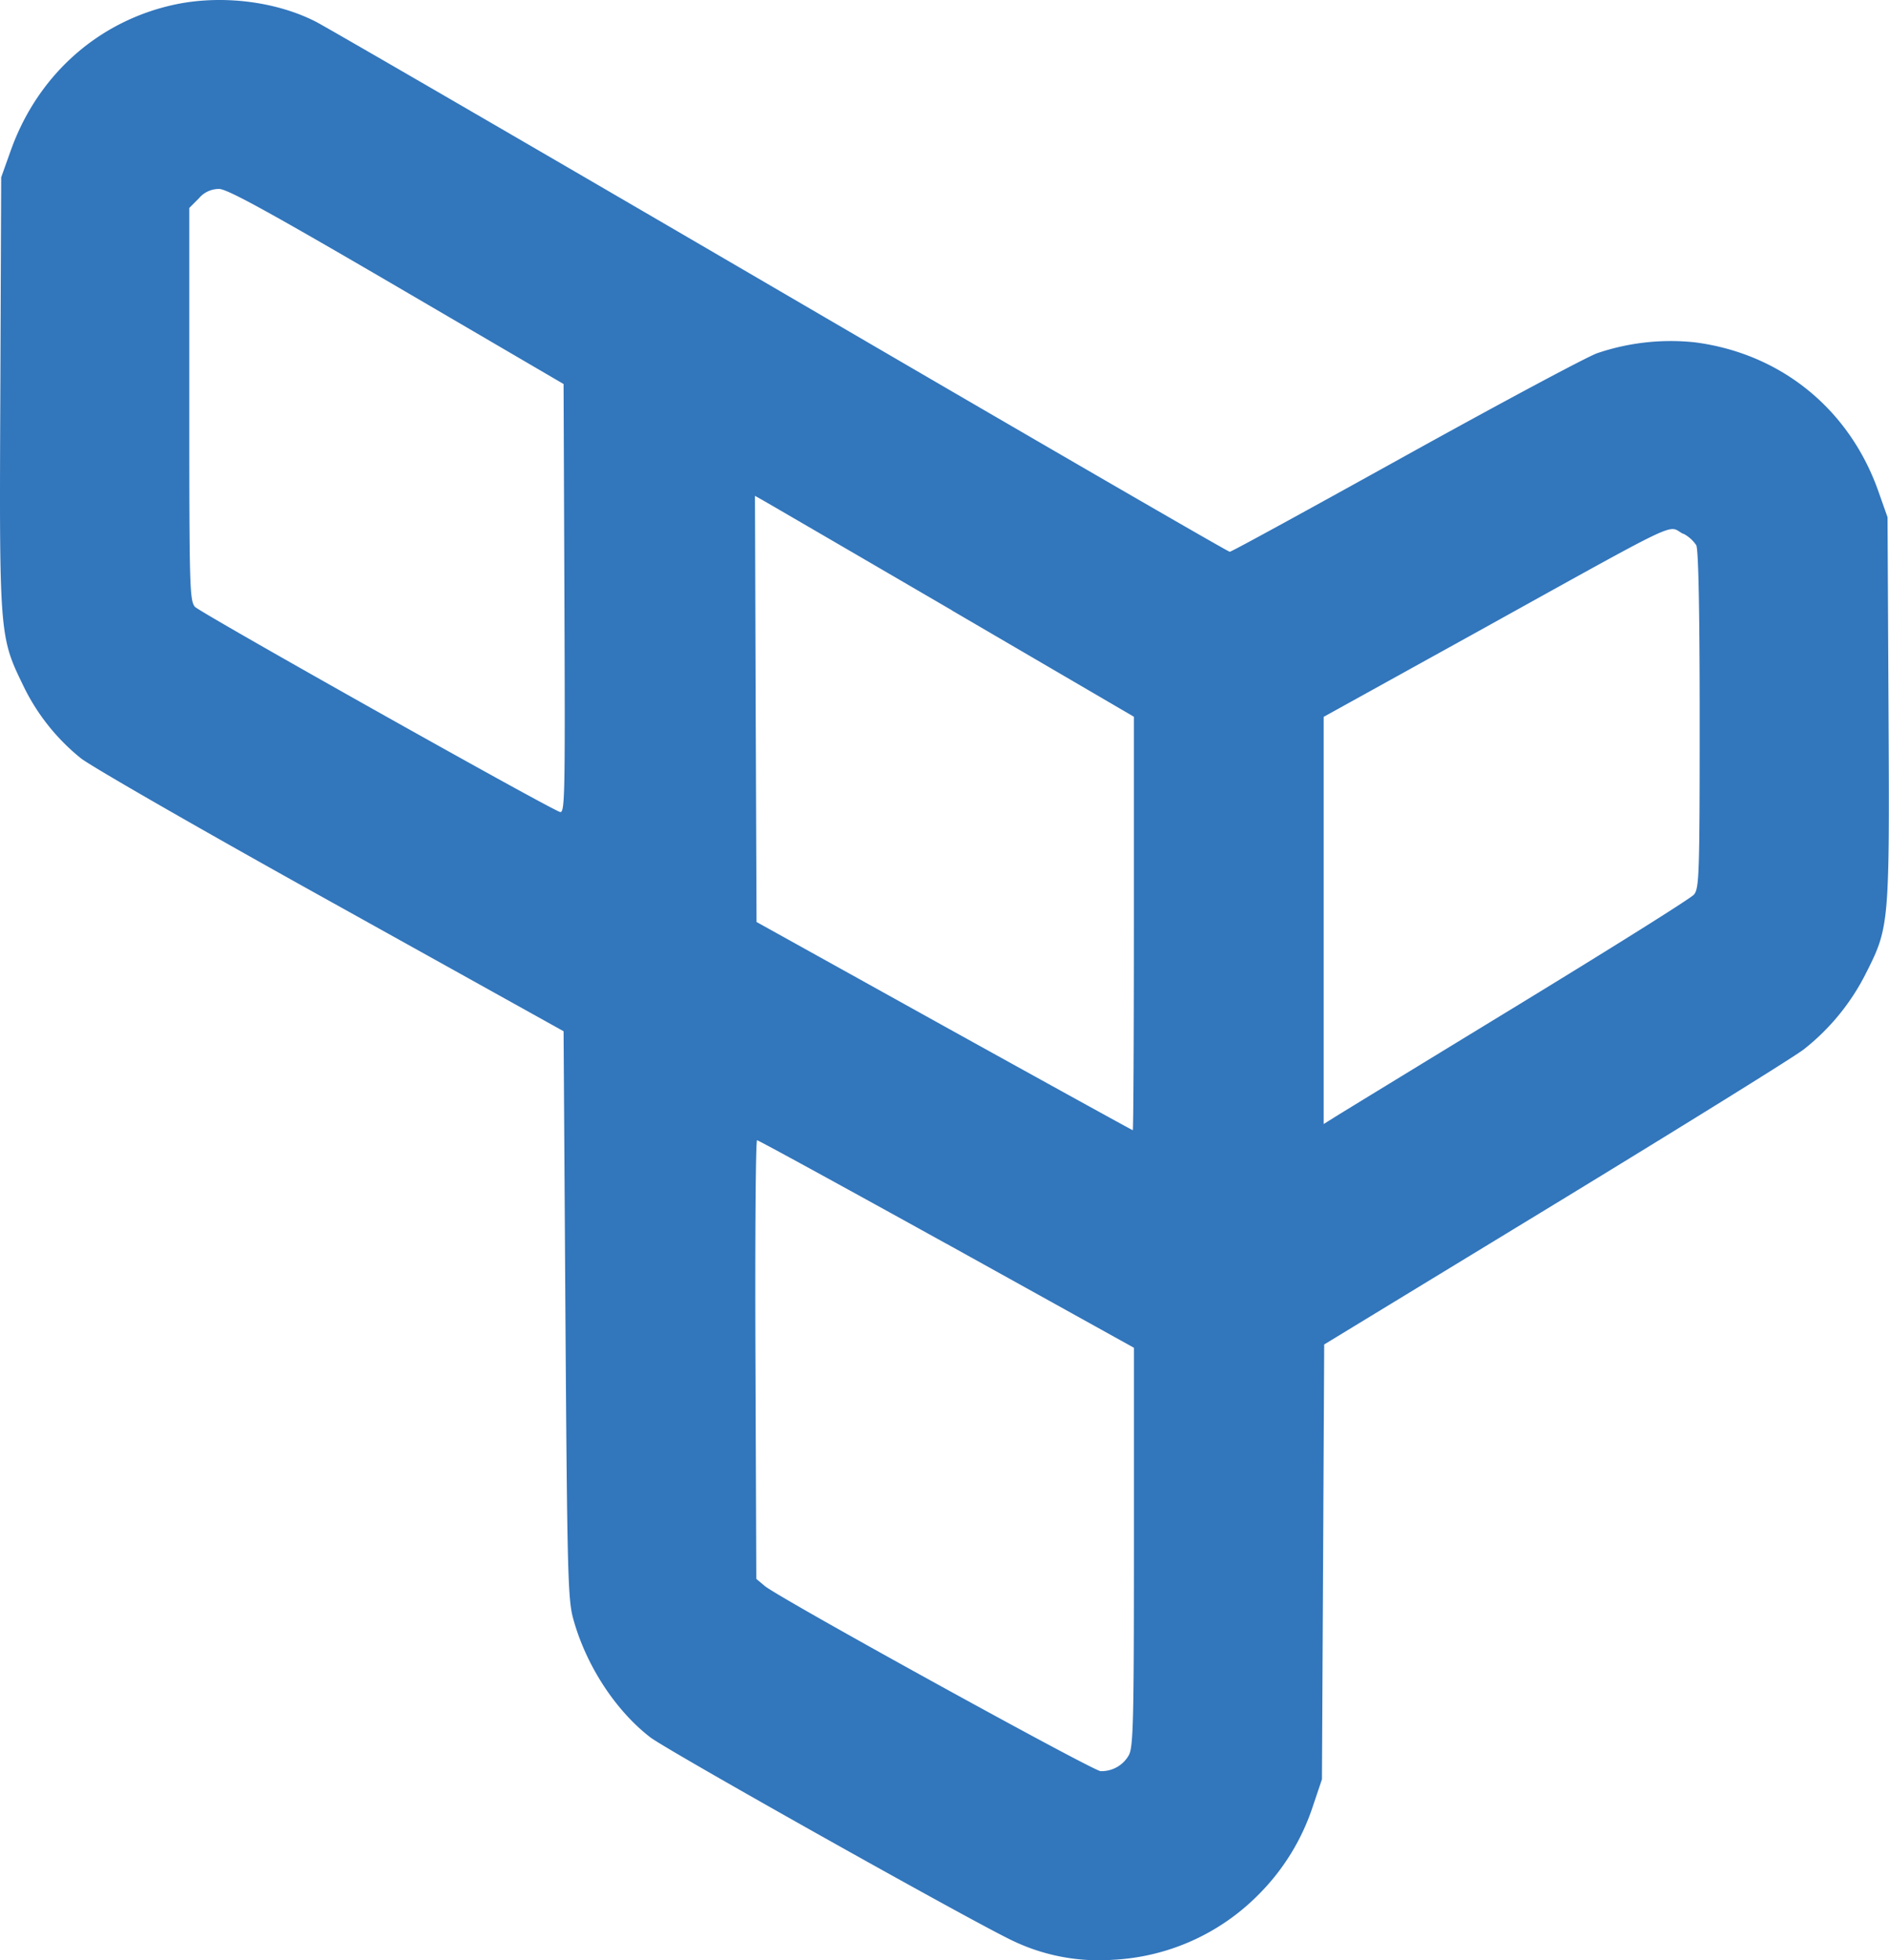 <svg xmlns="http://www.w3.org/2000/svg" viewBox="0 0 493.42 512"><defs><style>.cls-1{fill:#3276bc;fill-rule:evenodd;}</style></defs><g id="Layer_2" data-name="Layer 2"><g id="Layer_1-2" data-name="Layer 1"><path class="cls-1" d="M45.66,1.19c-20,4.29-35.9,18.45-42.91,38.3L.31,46.32.09,102.26c-.29,63-.23,64.05,5.8,76.45A55,55,0,0,0,21.1,198.05c2.46,2,31.86,18.92,65.33,37.5l60.78,33.82.48,73.78c.45,66.26.64,74.36,1.95,79.36,3.27,12.23,11,24.18,20.21,31.29,4.64,3.55,82.78,47.42,94.38,53a52.12,52.12,0,0,0,26.45,5.12A57.48,57.48,0,0,0,328.63,495,58.34,58.34,0,0,0,343,471.6l2.3-6.82L345.6,408l.29-56.81,60.27-36.7c33.15-20.21,62.42-38.37,65-40.38a59,59,0,0,0,16.3-20c6.06-12,6.12-12.74,5.83-69l-.25-50-2.41-6.82c-7.62-21.52-25.52-36-48-38.88a59.73,59.73,0,0,0-25.43,2.85c-2.92,1.06-25.52,13.17-50.22,26.87s-45.28,25-45.76,25-53.26-30.58-117.34-68S85.21,7.05,82.52,5.68C72,.3,57.8-1.4,45.66,1.19m58,73.66,43.55,25.46.22,56.17c.2,52.23.13,56.11-1.21,55.6-4.33-1.67-94.06-52.11-95.31-53.58-1.38-1.64-1.47-5.45-1.47-53V54.32l2.5-2.5a6.8,6.8,0,0,1,5.31-2.46c2.15,0,13.52,6.28,46.41,25.49m145,84.61,47.52,27.76v54c0,29.72-.13,54-.29,54S273.58,283,246.61,268.05l-49-27.22-.22-55.66-.19-55.65,2,1.12c1.08.61,23.37,13.58,49.51,28.82m191-20.05a9.11,9.11,0,0,1,3.36,3c.58,1,.9,17.07.9,45.57,0,40.64-.13,44.1-1.5,45.7-.84,1-21.49,13.93-45.89,28.82s-45.86,28-47.63,29.11l-3.2,2,0-53.16,0-53.2,38.52-21.32c56.75-31.45,51-28.73,55.37-26.49M247.32,324.93l48.87,27.12,0,51.92c0,45.21-.16,52.26-1.31,54.47a8.18,8.18,0,0,1-7.4,4.2c-1.92,0-84.29-45.38-87.75-48.39l-2.18-1.83-.22-57.29c-.13-31.51.06-57.29.42-57.29s22.64,12.2,49.54,27.09"></path></g></g></svg>
